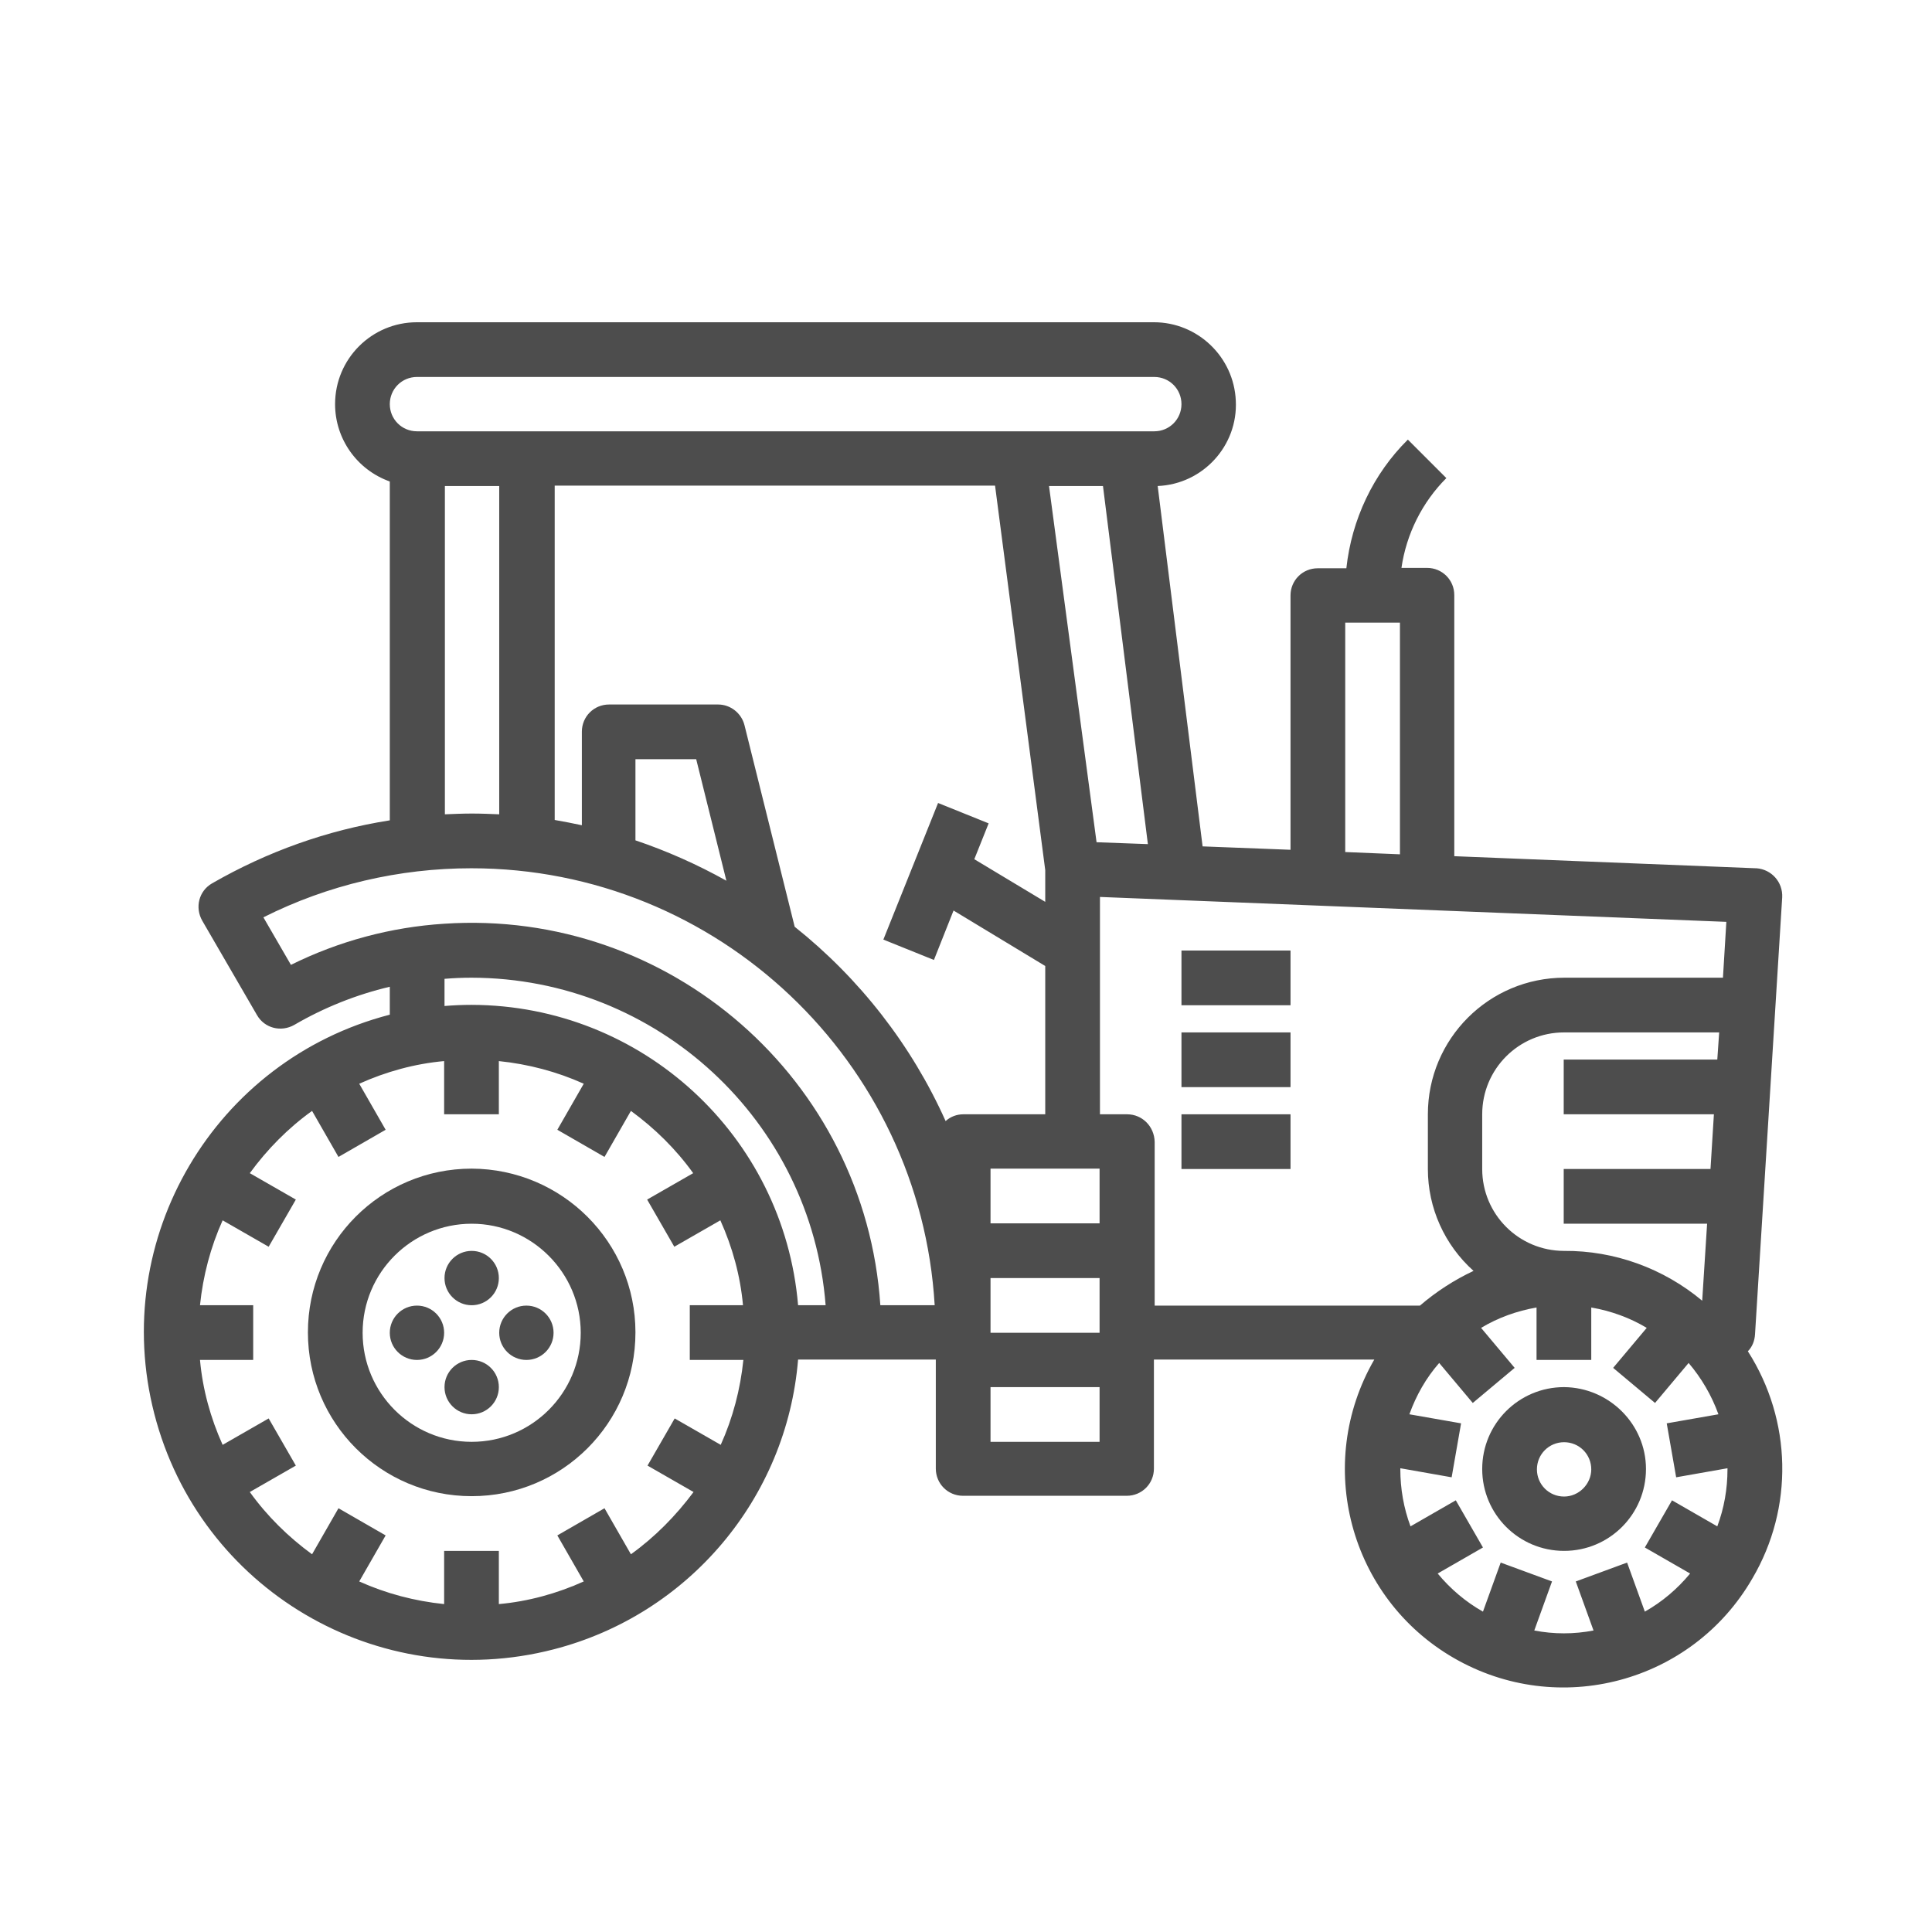 <?xml version="1.0" encoding="utf-8"?>
<!-- Generator: Adobe Illustrator 24.1.0, SVG Export Plug-In . SVG Version: 6.00 Build 0)  -->
<svg version="1.1" id="Capa_1" xmlns="http://www.w3.org/2000/svg" xmlns:xlink="http://www.w3.org/1999/xlink" x="0px" y="0px"
	 viewBox="0 0 512 512" style="enable-background:new 0 0 512 512;" xml:space="preserve">
<style type="text/css">
	.st0{fill:#4D4D4D;}
</style>
<g id="Out_line_1_">
	<circle class="st0" cx="125" cy="338.7" r="7.2"/>
	<circle class="st0" cx="139.5" cy="353.2" r="7.2"/>
	<circle class="st0" cx="125" cy="367.6" r="7.2"/>
	<circle class="st0" cx="110.5" cy="353.2" r="7.2"/>
	<path class="st0" d="M125,309.7c-24,0-43.4,19.4-43.4,43.4s19.4,43.4,43.4,43.4s43.4-19.4,43.4-43.4
		C168.4,329.2,149,309.8,125,309.7z M125,382.1c-16,0-28.9-13-28.9-28.9c0-16,13-28.9,28.9-28.9s28.9,13,28.9,28.9
		C153.9,369.1,141,382.1,125,382.1z"/>
	<path class="st0" d="M414.5,367.6c-12,0-21.7,9.7-21.7,21.7s9.7,21.7,21.7,21.7s21.7-9.7,21.7-21.7
		C436.2,377.4,426.4,367.7,414.5,367.6z M414.5,396.6c-4,0-7.2-3.2-7.2-7.2s3.2-7.2,7.2-7.2c4,0,7.2,3.2,7.2,7.2
		C421.7,393.3,418.4,396.6,414.5,396.6z"/>
	<path class="st0" d="M463.2,358.1c1.2-1.2,1.8-2.8,1.9-4.5l7.2-115.8c0.2-4-2.8-7.4-6.8-7.7c-0.1,0-0.1,0-0.2,0l-79.9-3.2v-69.2
		c0-4-3.2-7.2-7.2-7.2h-6.8c1.3-9,5.5-17.4,11.9-23.8l-10.2-10.2c-9.2,9.1-14.9,21.2-16.3,34.1h-7.6c-4,0-7.2,3.2-7.2,7.2v67.4
		l-23.3-0.9l-11.9-95.5c12-0.5,21.3-10.7,20.7-22.6c-0.5-11.6-10.1-20.8-21.7-20.8H110.5c-12,0-21.7,9.7-21.7,21.7
		c0,9.2,5.8,17.4,14.5,20.5v89.8c-16.6,2.6-32.5,8.3-47.1,16.7c-3.5,2-4.6,6.4-2.6,9.9L68.1,269c2,3.5,6.4,4.6,9.9,2.6c0,0,0,0,0,0
		c7.9-4.6,16.4-8,25.3-10.1v7.4c-46.4,12-74.4,59.3-62.4,105.8s59.3,74.4,105.8,62.4c35.8-9.2,61.8-40.1,64.8-76.8H248v28.9
		c0,4,3.2,7.2,7.2,7.2h43.4c4,0,7.2-3.2,7.2-7.2v-28.9h58.4c-16,27.7-6.6,63.1,21.1,79.1c27.7,16,63.1,6.6,79.1-21.1
		C475.4,399.6,474.9,376.4,463.2,358.1L463.2,358.1z M414.5,331.5c-12,0-21.7-9.7-21.7-21.7v-14.5c0-12,9.7-21.7,21.7-21.7h41.1
		l-0.5,7.2h-40.7v14.5h39.8l-0.9,14.5h-38.9v14.5h38l-1.3,20.4C440.8,336.1,427.8,331.4,414.5,331.5z M356.6,165H371v61.4l-14.5-0.6
		V165z M262.5,338.7h28.9v14.5h-28.9V338.7z M262.5,324.2v-14.5h28.9v14.5H262.5z M255.3,295.3c-1.7,0-3.4,0.6-4.7,1.8
		c-9-20.1-22.8-37.8-40-51.5l-13.3-53.4c-0.8-3.2-3.7-5.5-7-5.5h-28.9c-4,0-7.2,3.2-7.2,7.2v24.8c-2.4-0.5-4.8-1-7.2-1.4v-88.6
		h116.7L277,230.6v8.4l-18.8-11.3l3.8-9.5l-13.4-5.4l-14.5,36.2l13.4,5.4l5.2-13.1L277,256v39.3H255.3z M192.5,233.4
		c-7.7-4.3-15.8-7.9-24.1-10.7v-21.5h16.1L192.5,233.4z M290.6,223.2L278,128.8h14.3l11.9,94.9L290.6,223.2z M110.5,99.9h195.4
		c4,0,7.2,3.2,7.2,7.2c0,4-3.2,7.2-7.2,7.2H110.5c-4,0-7.2-3.2-7.2-7.2C103.3,103.1,106.5,99.9,110.5,99.9z M117.8,128.8h14.5v87
		c-2.4-0.1-4.8-0.2-7.2-0.2c-2.4,0-4.8,0.1-7.2,0.2V128.8z M117.8,259.4c2.4-0.2,4.8-0.3,7.2-0.3c49.1,0.1,90,37.9,93.8,86.8h-7.3
		c-3.8-45-41.4-79.5-86.5-79.6c-2.4,0-4.8,0.1-7.2,0.3V259.4z M167.2,411.9l-7-12.2l-12.5,7.2l7,12.2c-7.1,3.2-14.7,5.3-22.5,6
		v-14.1h-14.5v14.1c-7.8-0.8-15.4-2.8-22.5-6l7-12.2l-12.5-7.2l-7,12.2c-6.3-4.6-11.9-10.1-16.5-16.5l12.2-7l-7.2-12.5l-12.2,7
		c-3.2-7.1-5.3-14.7-6-22.5h14.1v-14.5H53c0.8-7.8,2.8-15.4,6-22.5l12.2,7l7.2-12.5l-12.2-7c4.6-6.3,10.1-11.9,16.5-16.5l7,12.2
		l12.5-7.2l-7-12.2c7.1-3.2,14.7-5.3,22.5-6v14.1h14.5v-14.1c7.8,0.8,15.4,2.8,22.5,6l-7,12.2l12.5,7.2l7-12.2
		c6.3,4.6,11.9,10.1,16.5,16.5l-12.2,7l7.2,12.5l12.2-7c3.2,7.1,5.3,14.7,6,22.5h-14.1v14.5H197c-0.8,7.8-2.8,15.4-6,22.5l-12.2-7
		l-7.2,12.5l12.2,7C179.1,401.7,173.6,407.3,167.2,411.9z M233.3,345.9c-4-59.8-55.8-105.1-115.6-101.1
		c-14.1,0.9-27.9,4.6-40.6,10.9l-7.3-12.6c17.1-8.6,36-13,55.1-13c65.4,0,119,51.3,122.8,115.8H233.3z M262.5,382.1v-14.5h28.9v14.5
		H262.5z M298.7,295.3h-7.2v-57.6l166,6.6l-0.9,14.8h-42c-20,0-36.2,16.2-36.2,36.2v14.5c0,10.3,4.4,20.1,12.1,27
		c-5.1,2.4-9.9,5.5-14.2,9.2h-70.3v-43.4C305.9,298.5,302.7,295.3,298.7,295.3z M435.9,427.1l-4.7-13l-13.6,5l4.7,13
		c-5.2,1-10.5,1-15.7,0l4.7-13l-13.6-5l-4.7,13c-4.6-2.6-8.6-6-12-10.1l12-6.9l-7.2-12.5l-12,6.9c-1.8-4.8-2.7-10-2.7-15.1
		c0-0.1,0-0.2,0-0.3l13.6,2.4l2.5-14.3l-13.7-2.4c1.8-5,4.4-9.6,7.9-13.6l8.9,10.6l11.1-9.3l-8.9-10.6c4.5-2.7,9.5-4.5,14.7-5.4
		v13.9h14.5v-13.9c5.2,0.9,10.2,2.7,14.7,5.4l-8.9,10.6l11.1,9.3l8.9-10.6c3.4,4,6.1,8.6,7.9,13.6l-13.7,2.4l2.5,14.3l13.6-2.4
		c0,0.1,0,0.2,0,0.3c0,5.2-0.9,10.3-2.7,15.1l-12-6.9l-7.2,12.5l12,6.9C444.5,421.1,440.5,424.5,435.9,427.1z"/>
	<rect x="313.1" y="251.9" class="st0" width="28.9" height="14.5"/>
	<rect x="313.1" y="273.6" class="st0" width="28.9" height="14.5"/>
	<rect x="313.1" y="295.3" class="st0" width="28.9" height="14.5"/>
</g>
</svg>
